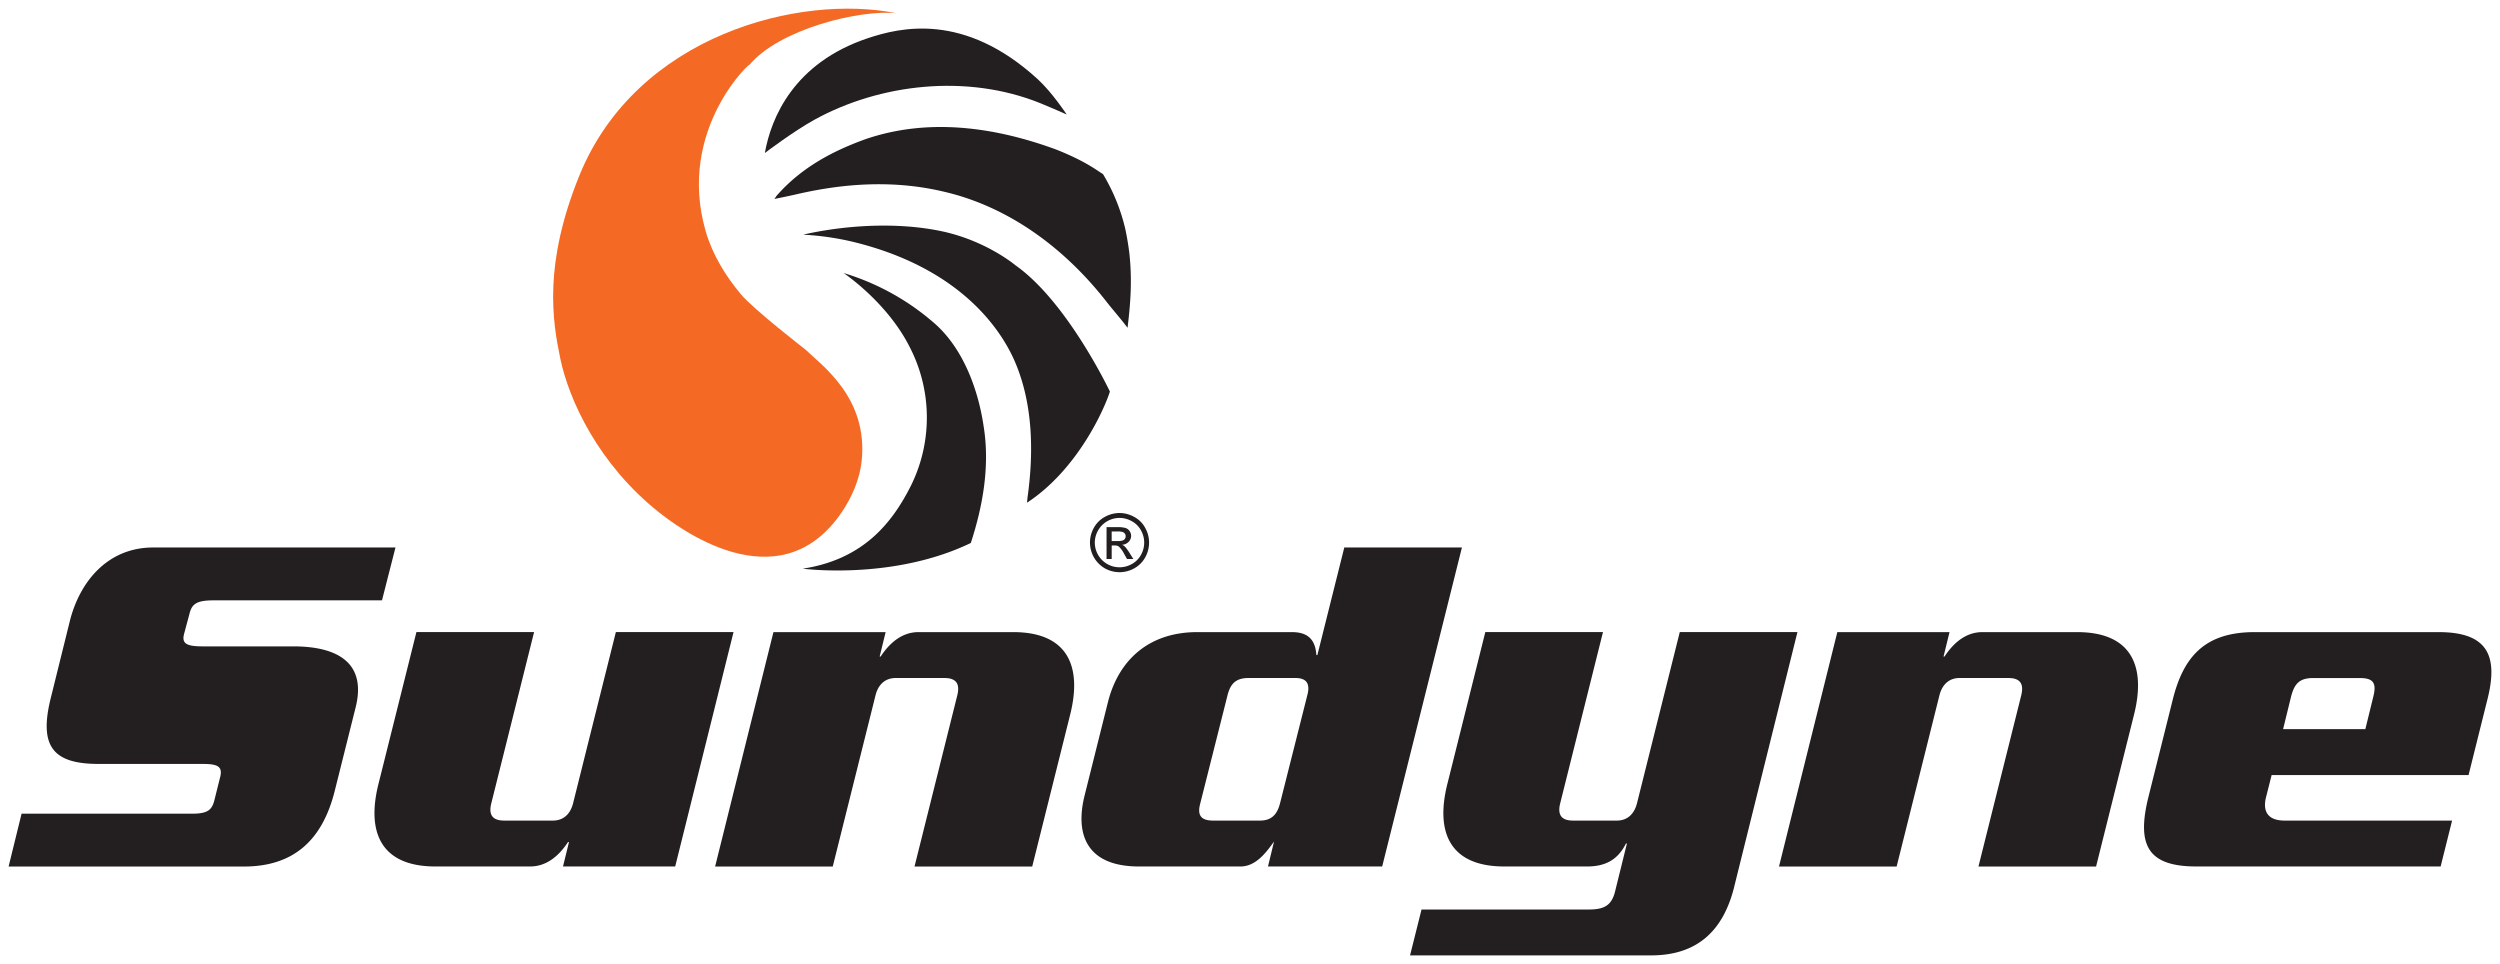 <svg xmlns="http://www.w3.org/2000/svg" width="290.289" height="111.939" viewBox="0 0 76.806 29.617"><path d="M24.66 17.471s2.77.367 5.166-.79c.377-1.158.588-2.381.393-3.588-.174-1.178-.655-2.426-1.53-3.177a7.525 7.525 0 00-2.772-1.528s1.32.88 2.018 2.248a4.72 4.72 0 01.041 4.305c-.538 1.058-1.404 2.241-3.317 2.53" fill="#231f20"/><path d="M31.553 15.444c1.578-1.035 2.395-2.928 2.546-3.414 0 0-1.303-2.754-2.902-3.88 0 0-.891-.753-2.262-1.045-1.328-.282-2.908-.2-4.235.098l-.006.008a8.56 8.56 0 011.443.202c3.491.825 4.68 2.861 5.04 3.69.569 1.318.581 2.828.39 4.186l-.014.155" fill="#231f20"/><path d="M32.446 4.593c-1.888-.693-3.938-.984-5.883-.308-.882.323-1.902.81-2.706 1.732l-.065.095s.43-.085.689-.146c1.512-.349 3.02-.431 4.506-.08 2.085.48 3.801 1.827 5.028 3.41.187.236.448.534.626.775.092-.746.137-1.418.07-2.144l-.013-.136-.008-.064a8.739 8.739 0 00-.117-.687 5.85 5.85 0 00-.688-1.694c-.13-.067-.48-.374-1.44-.753" fill="#231f20"/><path d="M31.968 3.173c.256.108.538.222.804.345 0 0-.447-.681-.9-1.094C29.62.369 27.659.84 26.66 1.174c-2.274.76-2.972 2.447-3.162 3.527 0 0 .867-.661 1.526-1.024 1.998-1.098 4.669-1.424 6.945-.504" fill="#231f20"/><path d="M27.56.409c-1.115-.131-3.63.481-4.547 1.598.195-.238-2.259 1.899-1.331 5.102.212.73.62 1.38 1.077 1.928.393.47 1.979 1.696 1.979 1.696.506.49 1.937 1.485 1.735 3.428-.059.565-.304 1.127-.626 1.596-1.945 2.829-5.088.392-5.615-.028-1.83-1.456-2.751-3.418-3.021-4.726-.242-1.17-.513-2.882.582-5.594C19.55 1.062 24.59-.2 27.56.41" fill="#f46a25"/><path d="M11.737 18.444H6.575c-.505 0-.674.092-.75.399l-.169.63c-.076.292.061.385.567.385H9.01c1.424 0 2.252.55 1.914 1.882l-.643 2.57c-.383 1.515-1.271 2.312-2.788 2.312H.264l.399-1.624H5.9c.475 0 .613-.107.69-.428l.168-.673c.092-.336-.046-.427-.52-.427H3.036c-1.41 0-1.853-.536-1.47-2.05l.581-2.346c.307-1.213 1.165-2.254 2.559-2.254h7.444l-.414 1.624m9.008 8.176h-3.447l.184-.75h-.03c-.292.444-.674.75-1.165.75h-2.91c-1.654 0-2.129-1.027-1.746-2.544l1.164-4.658h3.615l-1.317 5.27c-.077.323.015.522.398.522h1.5c.292 0 .522-.17.614-.521l1.317-5.27h3.615l-1.792 7.201m10.966.002h-3.614l1.317-5.27c.077-.323-.015-.522-.398-.522h-1.5c-.292 0-.522.17-.614.521l-1.317 5.271H21.97l1.792-7.202h3.447l-.184.751h.03c.292-.444.675-.751 1.164-.751h2.91c1.655 0 2.13 1.027 1.747 2.544l-1.164 4.658m13.202-9.802H41.3l-.827 3.305h-.031c-.03-.444-.23-.705-.75-.705h-2.91c-1.501 0-2.42.874-2.742 2.145l-.72 2.88c-.306 1.24.107 2.175 1.67 2.175h3.124c.475 0 .796-.445 1.027-.766l-.185.766h3.508zm-4.748 4.53l-.843 3.34c-.091.35-.275.52-.612.52h-1.44c-.383 0-.49-.17-.398-.52l.842-3.34c.092-.352.26-.52.643-.52h1.44c.338 0 .46.168.368.52m13.112 5.9c-.353 1.413-1.195 2.102-2.558 2.102h-7.4l.353-1.41h5.146c.46 0 .689-.123.796-.538l.368-1.489h-.03c-.23.46-.582.705-1.195.705h-2.543c-1.654 0-2.129-1.027-1.746-2.544l1.164-4.658h3.615l-1.317 5.27c-.077.323.015.522.398.522h1.348c.291 0 .52-.17.613-.521l1.317-5.27h3.615l-1.945 7.832m11.12-.629h-3.614l1.317-5.27c.077-.323-.015-.522-.398-.522H60.2c-.292 0-.52.17-.613.521l-1.318 5.271h-3.614l1.792-7.202h3.447l-.184.751h.03c.291-.444.674-.751 1.165-.751h2.91c1.654 0 2.129 1.027 1.745 2.544l-1.164 4.658m12.026-5.145c.336-1.337 0-2.057-1.501-2.057h-5.652c-1.501 0-2.176.72-2.513 2.057l-.75 3.003c-.368 1.48-.03 2.14 1.47 2.14h7.506l.352-1.41h-5.147c-.49 0-.689-.259-.566-.73l.169-.669h6.05zm-3.508-.077l-.245 1.001h-2.527l.245-1c.107-.417.275-.57.689-.57H72.5c.414 0 .52.153.414.57m-38.76-4.778h.192c.091 0 .154-.014.187-.041a.133.133 0 00.05-.109.133.133 0 00-.024-.078.143.143 0 00-.067-.05.489.489 0 00-.159-.018h-.18zm-.158.551v-.979h.336a.83.83 0 01.25.027c.051.018.092.05.123.095.03.045.046.092.046.143a.26.26 0 01-.077.187.303.303 0 01-.203.09.265.265 0 01.083.051c.04.039.088.104.145.194l.12.192h-.194l-.087-.154a.784.784 0 00-.165-.228c-.029-.023-.07-.034-.126-.034h-.093v.416zm.399-1.263a.775.775 0 00-.373.099.766.766 0 00-.387.661.764.764 0 00.383.658.766.766 0 00.754 0 .712.712 0 00.281-.281.767.767 0 00-.001-.757.7.7 0 00-.285-.281.776.776 0 00-.372-.099zm0-.15c.153 0 .302.039.447.117.146.079.26.19.34.337a.922.922 0 01.002.908.849.849 0 01-.336.337.921.921 0 01-.906 0 .917.917 0 01-.335-1.246.836.836 0 01.34-.336.929.929 0 01.448-.117" fill="#231f20"/></svg>